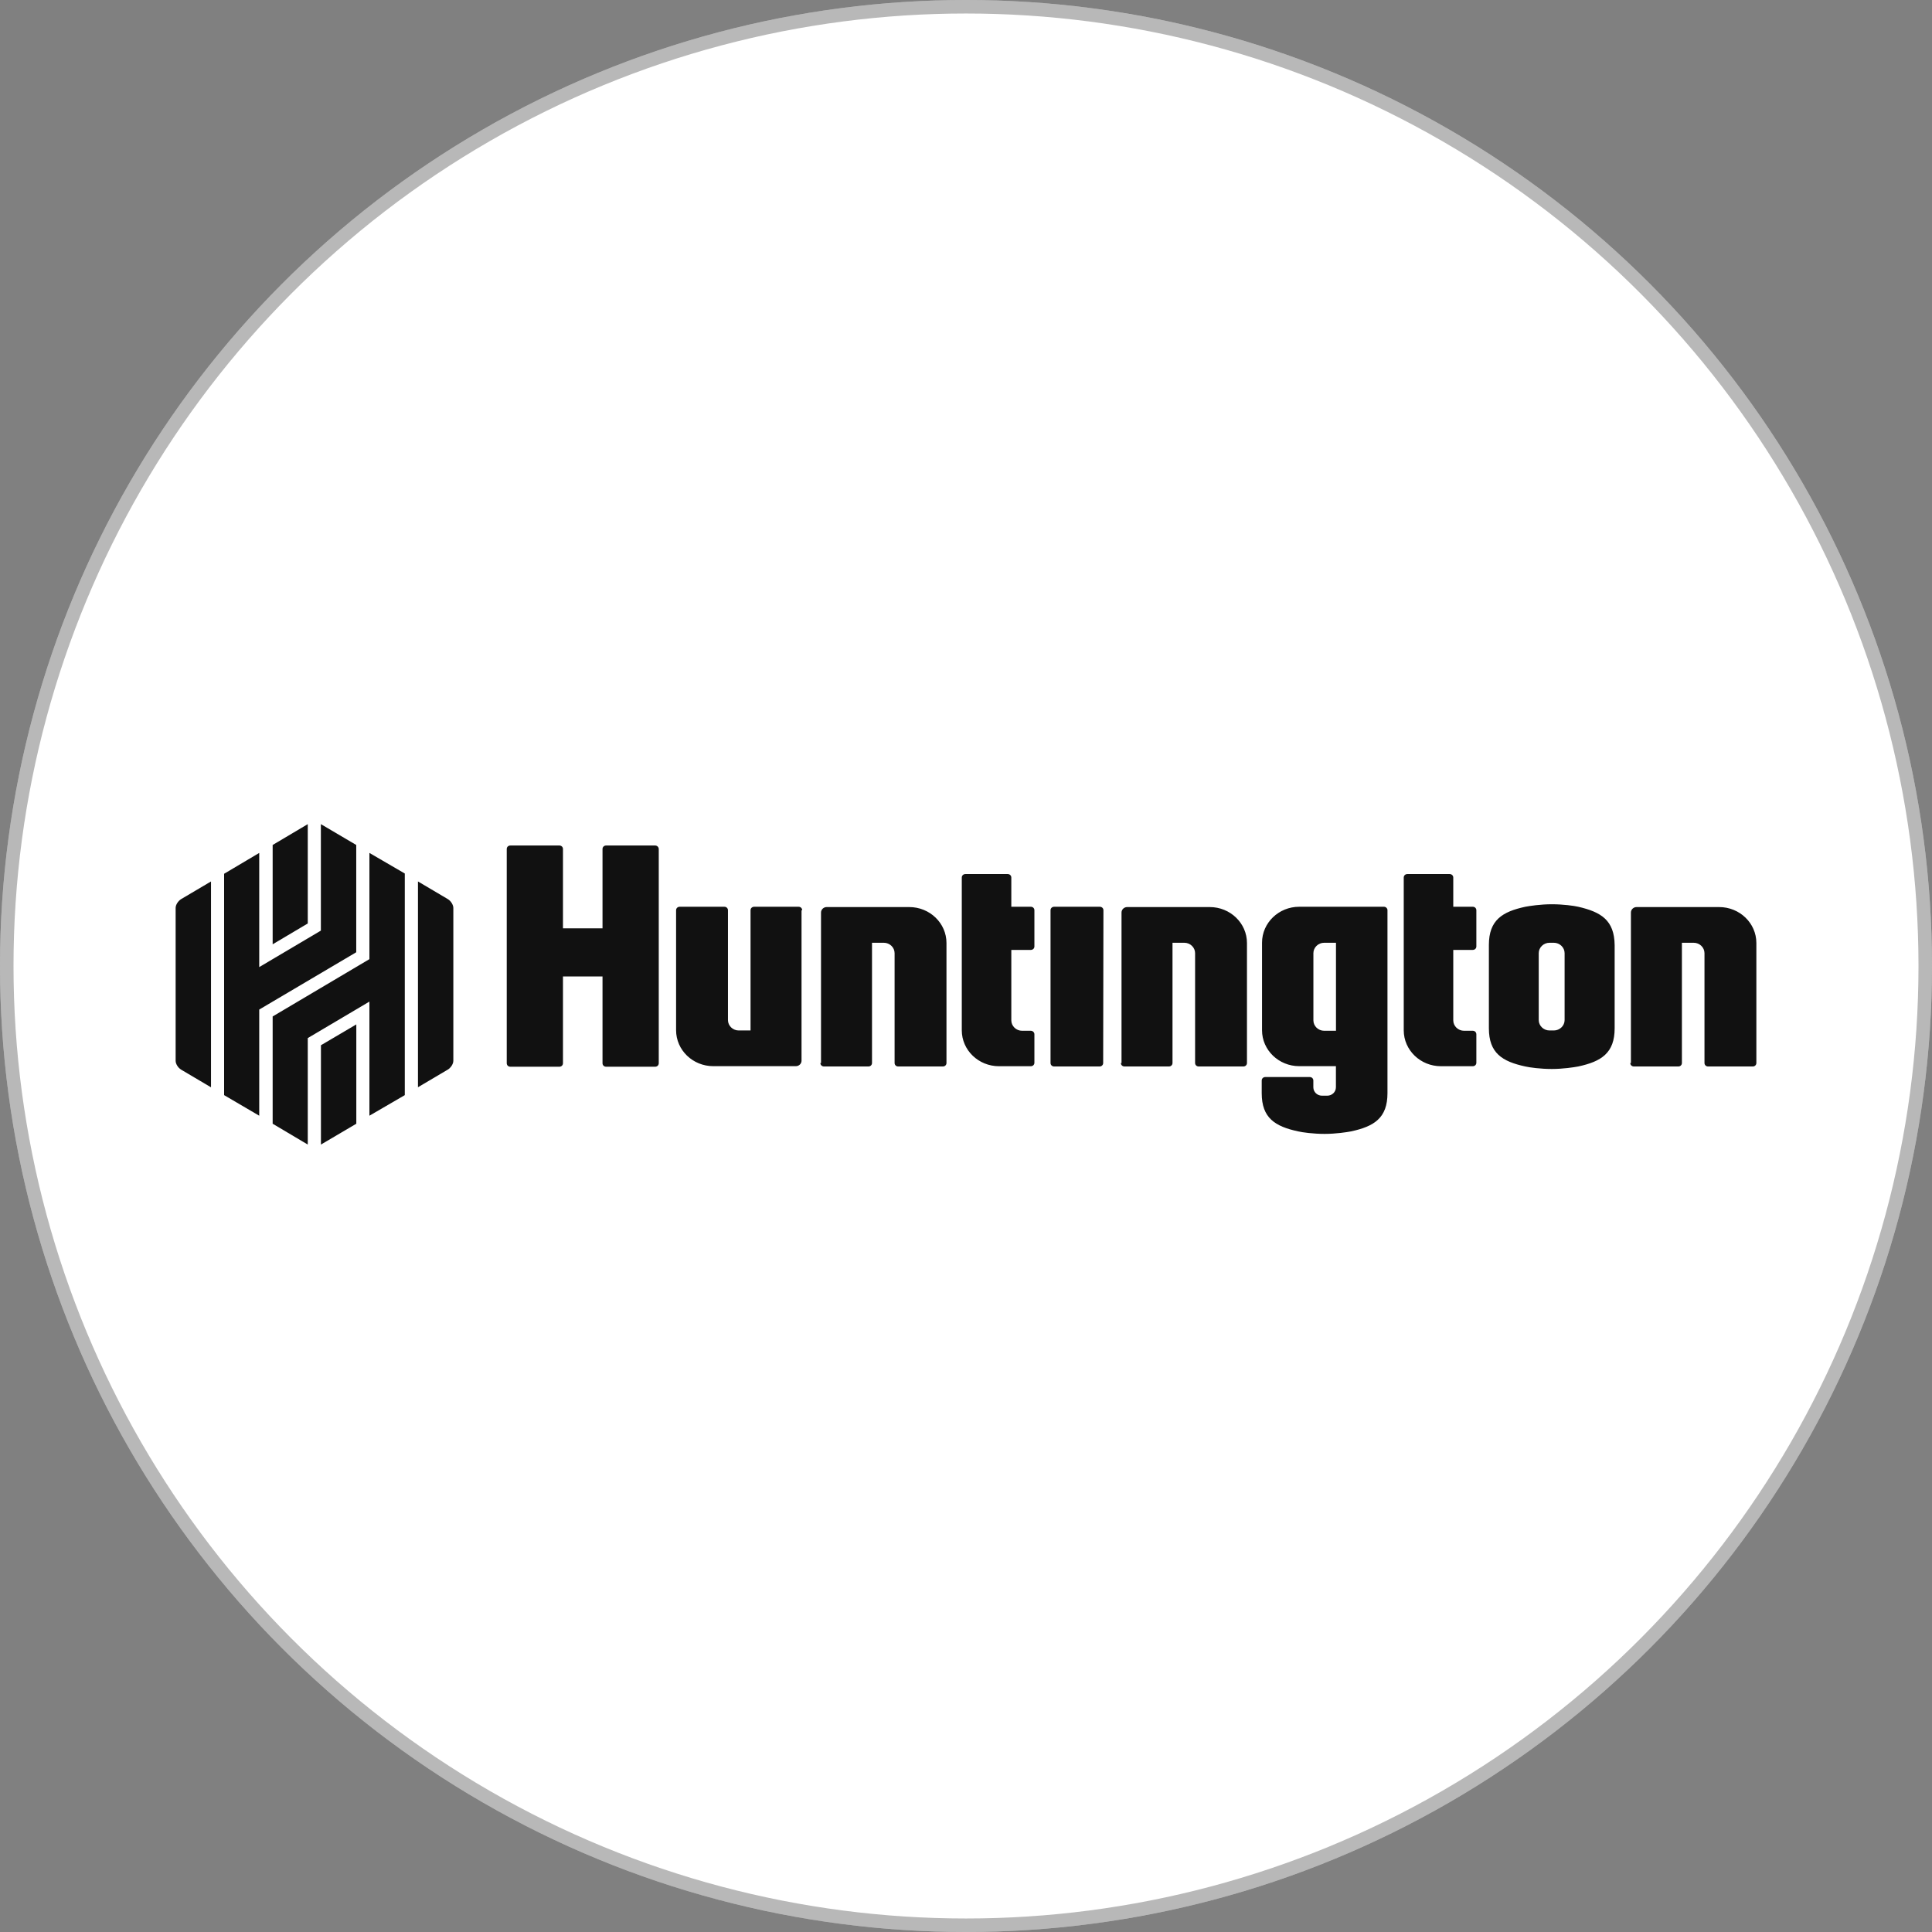<?xml version="1.0" encoding="UTF-8"?>
<svg xmlns="http://www.w3.org/2000/svg" width="143" height="143" viewBox="0 0 143 143" fill="none">
  <rect x="0" y="0" width="143" height="143" fill="#808080" stroke="none"/>
  <circle cx="71.5" cy="71.5" r="71.5" fill="white"></circle>
  <circle cx="71.5" cy="71.5" r="71" stroke="#111111" stroke-opacity="0.3"></circle>
  <path d="M81.653 78.679C81.653 78.823 81.541 78.937 81.386 78.937H78.024C77.874 78.937 77.757 78.828 77.757 78.679V67.373C77.757 67.228 77.87 67.115 78.024 67.115H81.405C81.555 67.115 81.672 67.224 81.672 67.373L81.653 78.679ZM48.492 62.582H44.863C44.713 62.582 44.596 62.691 44.596 62.84V68.712H41.669V62.84C41.669 62.695 41.557 62.582 41.403 62.582H37.774C37.624 62.582 37.507 62.691 37.507 62.84V78.697C37.507 78.842 37.619 78.955 37.774 78.955H41.403C41.552 78.955 41.669 78.846 41.669 78.697V72.273H44.596V78.697C44.596 78.842 44.708 78.955 44.863 78.955H48.492C48.642 78.955 48.759 78.846 48.759 78.697V62.84C48.754 62.695 48.642 62.582 48.492 62.582ZM82.964 78.679C82.964 78.823 83.077 78.937 83.231 78.937H86.518C86.668 78.937 86.785 78.828 86.785 78.679V69.78H87.661C88.096 69.78 88.457 70.128 88.457 70.549V78.679C88.457 78.823 88.569 78.937 88.724 78.937H92.03C92.18 78.937 92.296 78.828 92.296 78.679V69.798C92.296 68.328 91.06 67.138 89.543 67.138H83.428C83.198 67.138 83.011 67.323 83.011 67.54V78.679H82.964ZM120.668 78.679C120.668 78.823 120.78 78.937 120.935 78.937H124.222C124.372 78.937 124.489 78.828 124.489 78.679V69.78H125.364C125.8 69.78 126.16 70.128 126.16 70.549V78.679C126.16 78.823 126.273 78.937 126.427 78.937H129.733C129.883 78.937 130 78.828 130 78.679V69.798C130 68.328 128.764 67.138 127.247 67.138H121.131C120.902 67.138 120.715 67.323 120.715 67.54V78.679H120.668ZM60.722 78.679C60.722 78.823 60.835 78.937 60.989 78.937H64.276C64.426 78.937 64.543 78.828 64.543 78.679V69.78H65.419C65.855 69.78 66.215 70.128 66.215 70.549V78.679C66.215 78.823 66.327 78.937 66.482 78.937H69.788C69.938 78.937 70.055 78.828 70.055 78.679V69.798C70.055 68.328 68.819 67.138 67.301 67.138H61.186C60.957 67.138 60.769 67.323 60.769 67.54V78.679H60.722ZM59.374 67.373C59.374 67.228 59.262 67.115 59.107 67.115H55.82C55.67 67.115 55.553 67.224 55.553 67.373V76.272H54.677C54.242 76.272 53.881 75.924 53.881 75.503V67.373C53.881 67.228 53.769 67.115 53.614 67.115H50.309C50.159 67.115 50.042 67.224 50.042 67.373V76.254C50.042 77.724 51.278 78.914 52.795 78.914H58.91C59.14 78.914 59.327 78.728 59.327 78.511V67.373H59.374ZM76.296 76.294H75.65C75.215 76.294 74.854 75.946 74.854 75.525V70.309H76.296C76.446 70.309 76.563 70.201 76.563 70.051V67.373C76.563 67.228 76.451 67.115 76.296 67.115H74.854V64.953C74.854 64.808 74.742 64.695 74.587 64.695H71.455C71.305 64.695 71.188 64.803 71.188 64.953V76.258C71.188 77.729 72.424 78.918 73.941 78.918H76.296C76.446 78.918 76.563 78.81 76.563 78.661V76.552C76.563 76.403 76.432 76.294 76.296 76.294ZM109.008 76.294H108.362C107.927 76.294 107.566 75.946 107.566 75.525V70.309H109.008C109.158 70.309 109.275 70.201 109.275 70.051V67.373C109.275 67.228 109.163 67.115 109.008 67.115H107.566V64.953C107.566 64.808 107.454 64.695 107.299 64.695H104.167C104.017 64.695 103.9 64.803 103.9 64.953V76.258C103.9 77.729 105.136 78.918 106.653 78.918H109.008C109.158 78.918 109.275 78.81 109.275 78.661V76.552C109.271 76.403 109.158 76.294 109.008 76.294ZM102.434 67.115H96.164C94.642 67.115 93.411 68.309 93.411 69.775V76.254C93.411 77.724 94.647 78.914 96.164 78.914H98.88V80.475C98.88 80.823 98.594 81.099 98.234 81.099H97.855C97.494 81.099 97.209 80.823 97.209 80.475V79.977C97.209 79.832 97.096 79.719 96.942 79.719H93.654C93.505 79.719 93.388 79.828 93.388 79.977V80.914C93.388 82.75 94.376 83.375 96.085 83.741C96.389 83.814 97.204 83.927 98.042 83.927C98.875 83.927 99.695 83.8 99.999 83.741C101.708 83.375 102.696 82.75 102.696 80.914V67.373C102.701 67.246 102.589 67.115 102.434 67.115ZM98.885 76.294H98.009C97.574 76.294 97.213 75.946 97.213 75.525V70.549C97.213 70.128 97.574 69.78 98.009 69.78H98.885V76.294ZM116.814 67.115C116.51 67.043 115.695 66.93 114.857 66.93C114.023 66.93 113.204 67.056 112.9 67.115C111.19 67.482 110.202 68.106 110.202 69.943V76.109C110.202 77.946 111.19 78.57 112.9 78.937C113.204 79.009 114.019 79.122 114.857 79.122C115.69 79.122 116.51 78.995 116.814 78.937C118.523 78.57 119.511 77.946 119.511 76.109V69.961C119.492 68.106 118.504 67.504 116.814 67.115ZM115.807 75.503C115.807 75.924 115.447 76.272 115.011 76.272H114.688C114.253 76.272 113.892 75.924 113.892 75.503V70.549C113.892 70.128 114.253 69.78 114.688 69.78H115.011C115.447 69.78 115.807 70.128 115.807 70.549V75.503Z" fill="#111111"></path>
  <path d="M22.78 68.351V61L20.181 62.542V69.894L22.78 68.351ZM23.755 77.365V84.716L26.373 83.174V75.823L23.755 77.365ZM20.181 75.235V83.174L22.78 84.716V76.835L27.343 74.135V82.581L29.961 81.058V64.654L27.343 63.131V70.993L20.181 75.235ZM19.187 63.131L16.588 64.673V81.058L19.187 82.581V74.724L26.368 70.482V62.542L23.75 61V68.881L19.187 71.581V63.131ZM15.618 65.242L13.4 66.553C13.188 66.688 13 66.963 13 67.199V78.522C13 78.739 13.174 79.028 13.4 79.168L15.618 80.479V65.242ZM30.936 80.474L33.154 79.163C33.366 79.028 33.554 78.753 33.554 78.517V67.199C33.554 66.982 33.38 66.693 33.154 66.553L30.936 65.242V80.474Z" fill="#111111"></path>
</svg>
